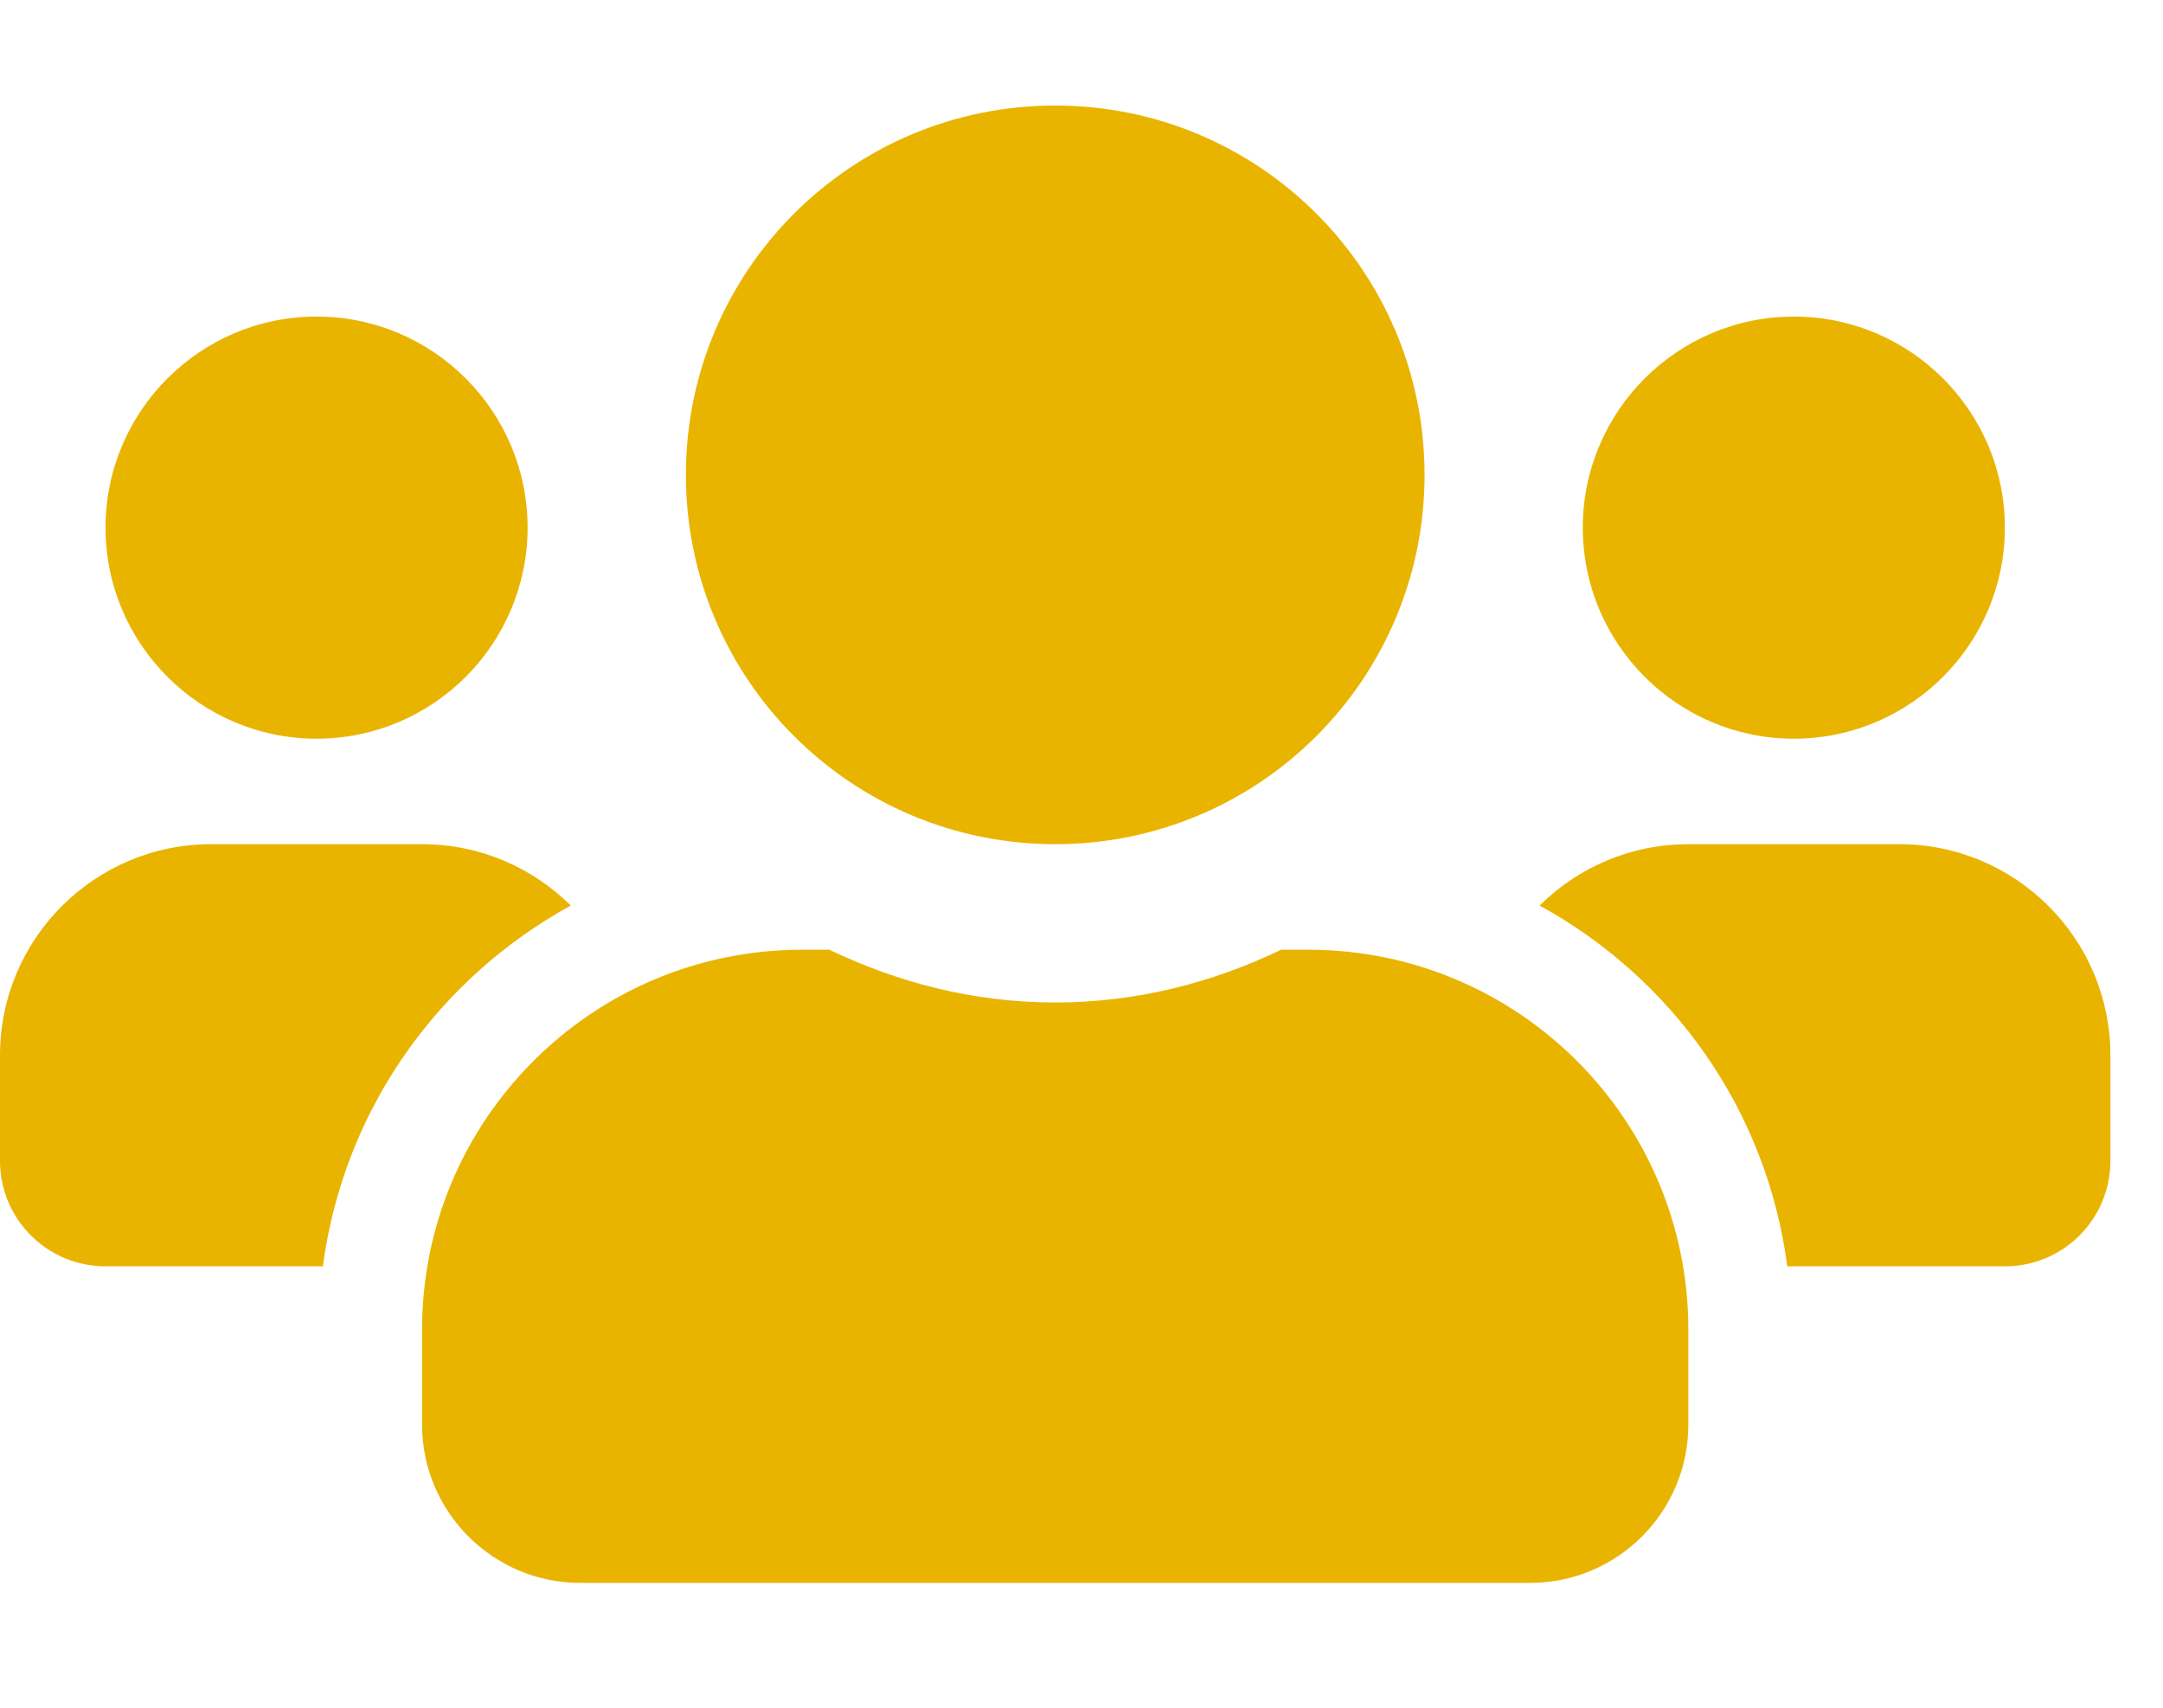 <svg width="38" height="30" viewBox="0 0 38 30" fill="none" xmlns="http://www.w3.org/2000/svg">
<g clip-path="url(#clip0_8_38)">
<path d="M5.562 12.977C7.607 12.977 9.269 11.314 9.269 9.269C9.269 7.224 7.607 5.561 5.562 5.561C3.517 5.561 1.854 7.224 1.854 9.269C1.854 11.314 3.517 12.977 5.562 12.977ZM31.515 12.977C33.56 12.977 35.222 11.314 35.222 9.269C35.222 7.224 33.56 5.561 31.515 5.561C29.47 5.561 27.807 7.224 27.807 9.269C27.807 11.314 29.47 12.977 31.515 12.977ZM33.369 14.83H29.661C28.642 14.83 27.72 15.242 27.048 15.908C29.383 17.188 31.04 19.5 31.399 22.246H35.222C36.248 22.246 37.076 21.417 37.076 20.392V18.538C37.076 16.493 35.414 14.83 33.369 14.83ZM18.538 14.83C22.124 14.83 25.027 11.928 25.027 8.342C25.027 4.756 22.124 1.854 18.538 1.854C14.952 1.854 12.05 4.756 12.05 8.342C12.05 11.928 14.952 14.83 18.538 14.83ZM22.987 16.684H22.507C21.302 17.264 19.963 17.611 18.538 17.611C17.113 17.611 15.781 17.264 14.57 16.684H14.089C10.405 16.684 7.415 19.674 7.415 23.358V25.026C7.415 26.561 8.661 27.807 10.196 27.807H26.88C28.416 27.807 29.661 26.561 29.661 25.026V23.358C29.661 19.674 26.672 16.684 22.987 16.684ZM10.028 15.908C9.356 15.242 8.435 14.83 7.415 14.83H3.708C1.663 14.83 0 16.493 0 18.538V20.392C0 21.417 0.829 22.246 1.854 22.246H5.672C6.037 19.5 7.694 17.188 10.028 15.908Z" fill="#E9B400"/>
</g>
<defs>
<clipPath id="clip0_8_38">
<rect width="37.076" height="29.661" fill="white"/>
</clipPath>
</defs>
</svg>
